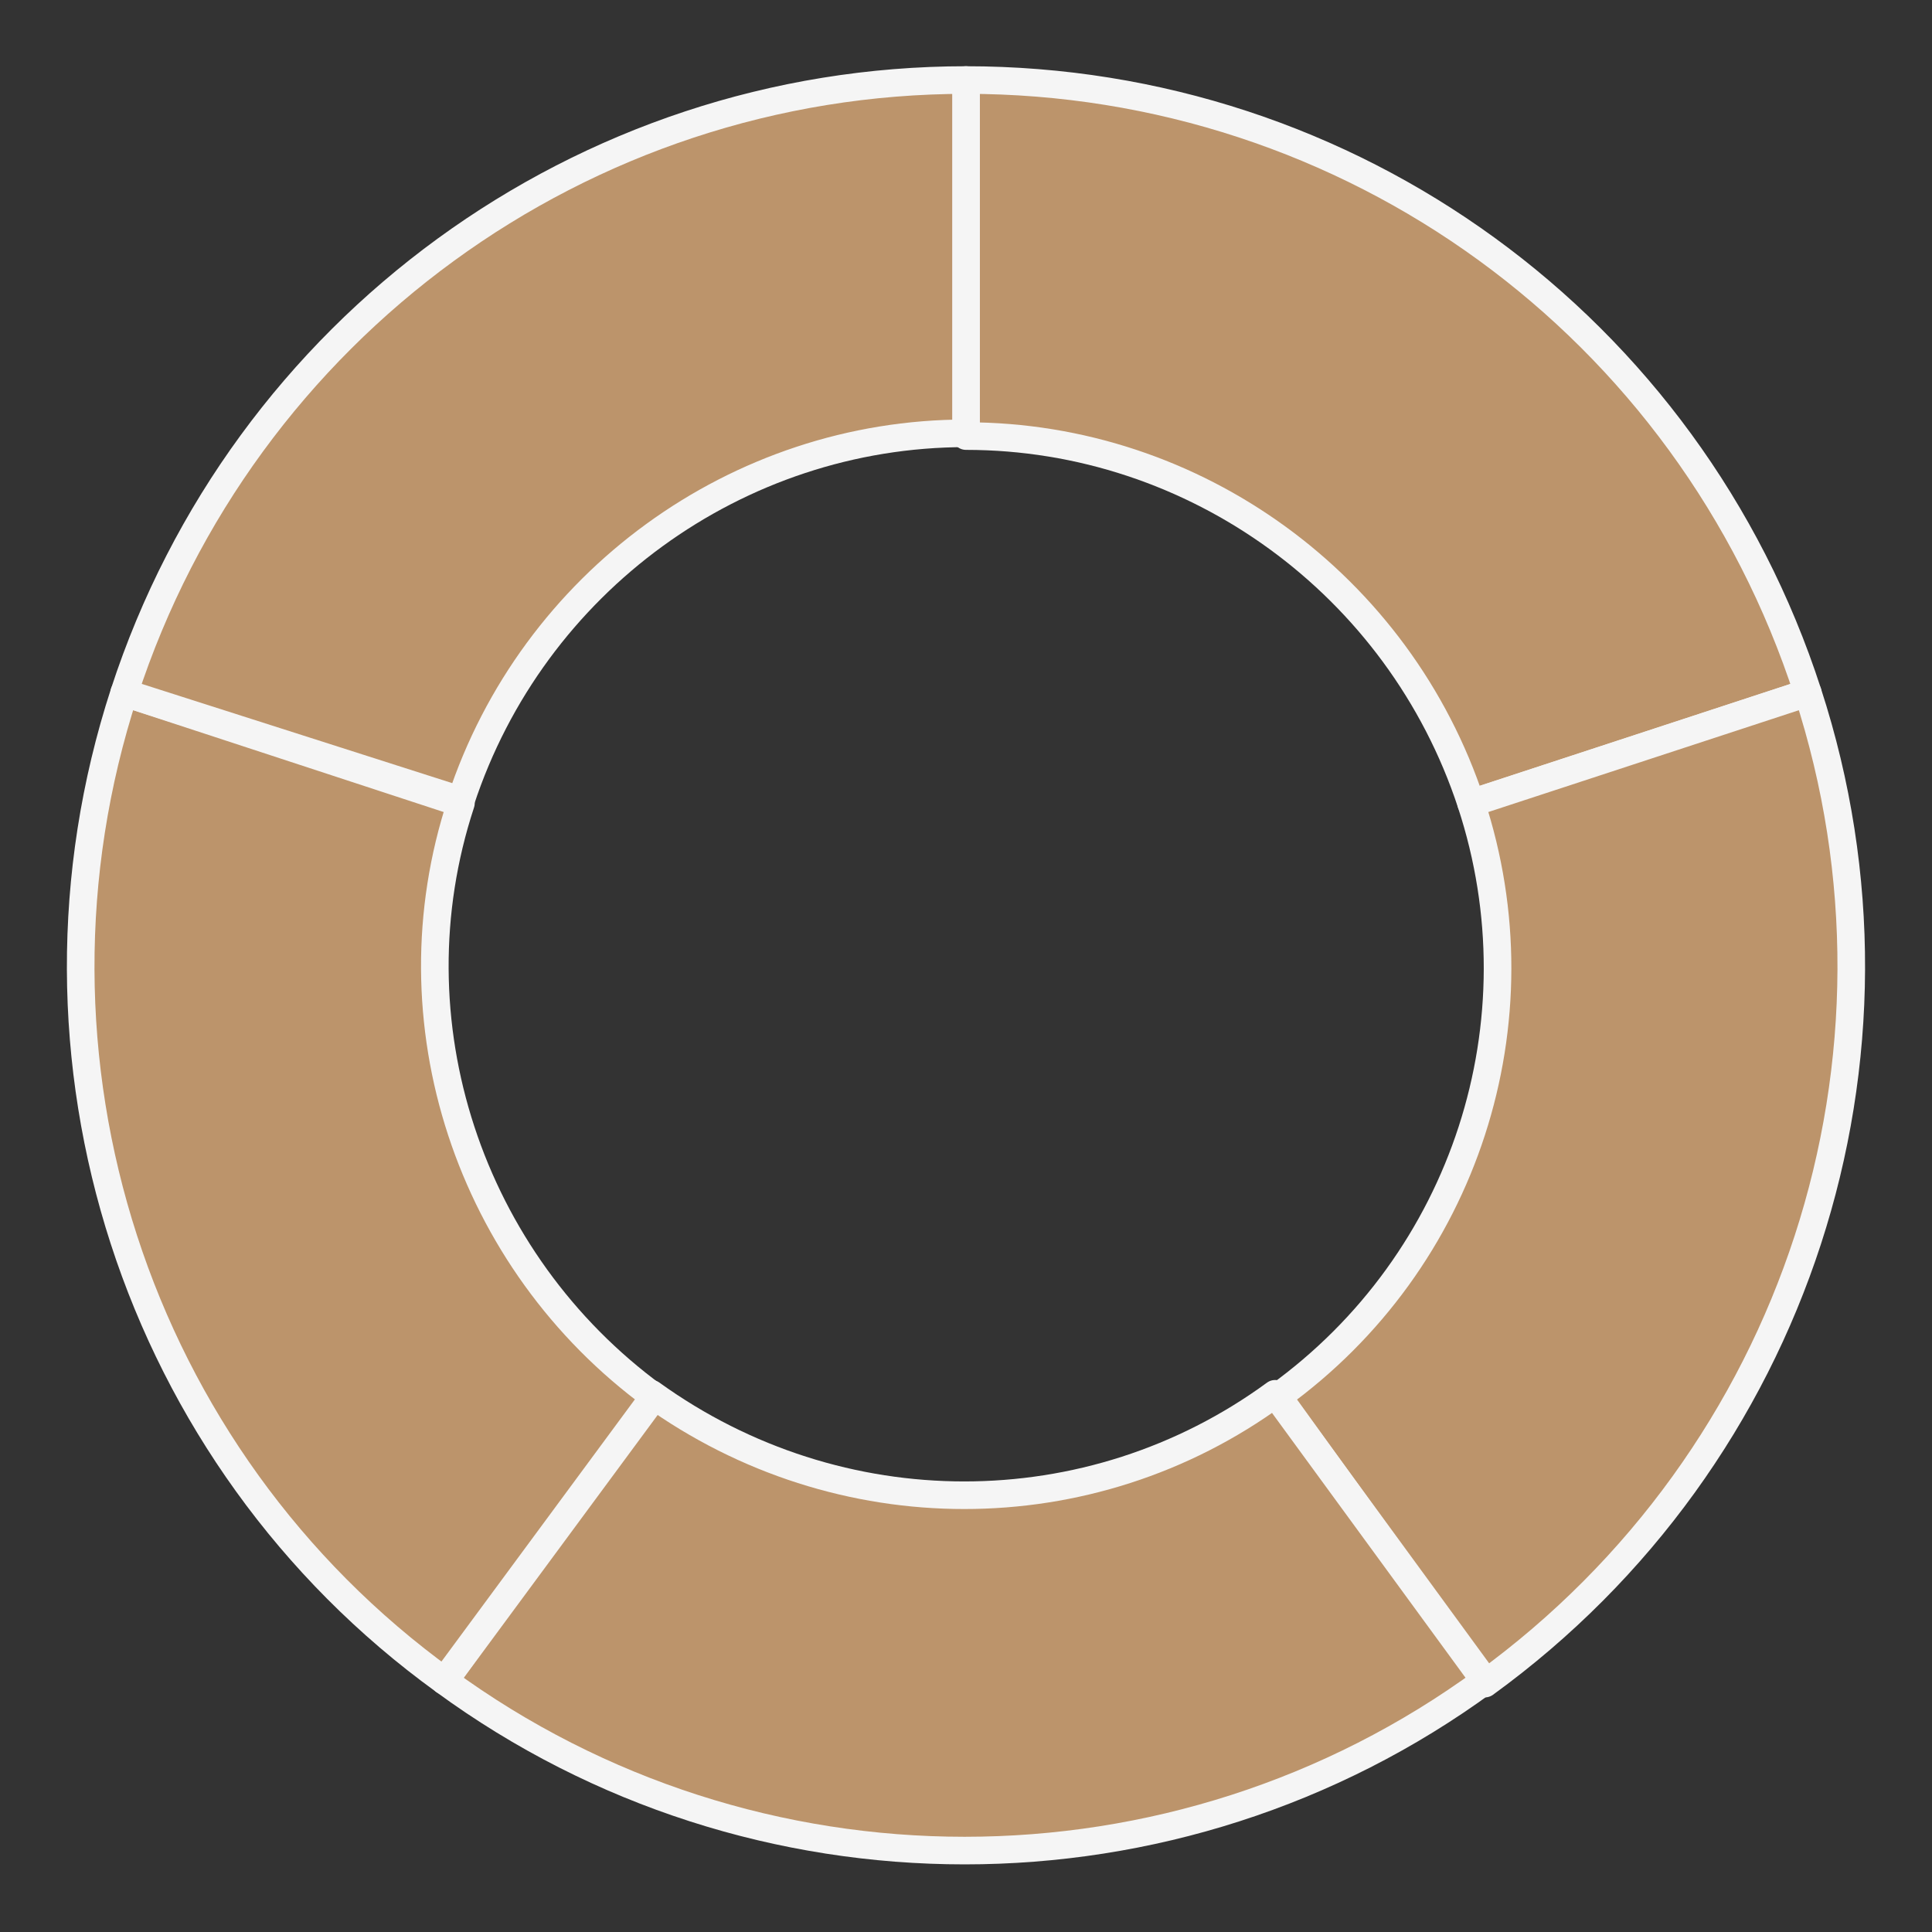 <?xml version="1.0" encoding="utf-8"?>
<!-- Generator: Adobe Illustrator 23.0.0, SVG Export Plug-In . SVG Version: 6.00 Build 0)  -->
<svg version="1.1" id="Layer_1" xmlns="http://www.w3.org/2000/svg" xmlns:xlink="http://www.w3.org/1999/xlink" x="0px" y="0px"
	 viewBox="0 0 70 70" style="enable-background:new 0 0 70 70;" xml:space="preserve">
<rect x="0" y="0" width="70" height="70" fill="#333333" stroke="none"/>
<style type="text/css">
	.st0{fill-rule:evenodd;clip-rule:evenodd;fill:#BC946B;}
	.st1{fill:none;stroke:#F5F5F5;stroke-linejoin:round;stroke-miterlimit:10;}
</style>
<g>
	<path class="st0" d="M35,2.9c13.9,0,26.2,8.9,30.5,22.2l-12.2,4c-2.6-7.9-10-13.3-18.3-13.3V2.9z"/>
	<path class="st1" d="M35,2.9c13.9,0,26.2,8.9,30.5,22.2l-12.2,4c-2.6-7.9-10-13.3-18.3-13.3V2.9z"/>
	<path class="st0" d="M65.5,25.1c4.3,13.2-0.4,27.7-11.7,35.9l-7.5-10.4c6.8-4.9,9.6-13.6,7-21.5L65.5,25.1z"/>
	<path class="st1" d="M65.5,25.1c4.3,13.2-0.4,27.7-11.7,35.9l-7.5-10.4c6.8-4.9,9.6-13.6,7-21.5L65.5,25.1z"/>
	<path class="st0" d="M53.8,60.9c-11.2,8.2-26.5,8.2-37.7,0l7.5-10.4c6.8,4.9,15.9,4.9,22.6,0L53.8,60.9z"/>
	<path class="st1" d="M53.8,60.9c-11.2,8.2-26.5,8.2-37.7,0l7.5-10.4c6.8,4.9,15.9,4.9,22.6,0L53.8,60.9z"/>
	<path class="st0" d="M16.1,60.9C4.9,52.8,0.2,38.3,4.5,25.1l12.2,4c-2.6,7.9,0.3,16.6,7,21.5L16.1,60.9z"/>
	<path class="st1" d="M16.1,60.9C4.9,52.8,0.2,38.3,4.5,25.1l12.2,4c-2.6,7.9,0.3,16.6,7,21.5L16.1,60.9z"/>
	<path class="st0" d="M4.5,25.1C8.8,11.9,21.1,2.9,35,2.9v12.8c-8.3,0-15.7,5.4-18.3,13.3L4.5,25.1z"/>
	<path class="st1" d="M4.5,25.1C8.8,11.9,21.1,2.9,35,2.9v12.8c-8.3,0-15.7,5.4-18.3,13.3L4.5,25.1z"/>
</g>
</svg>
